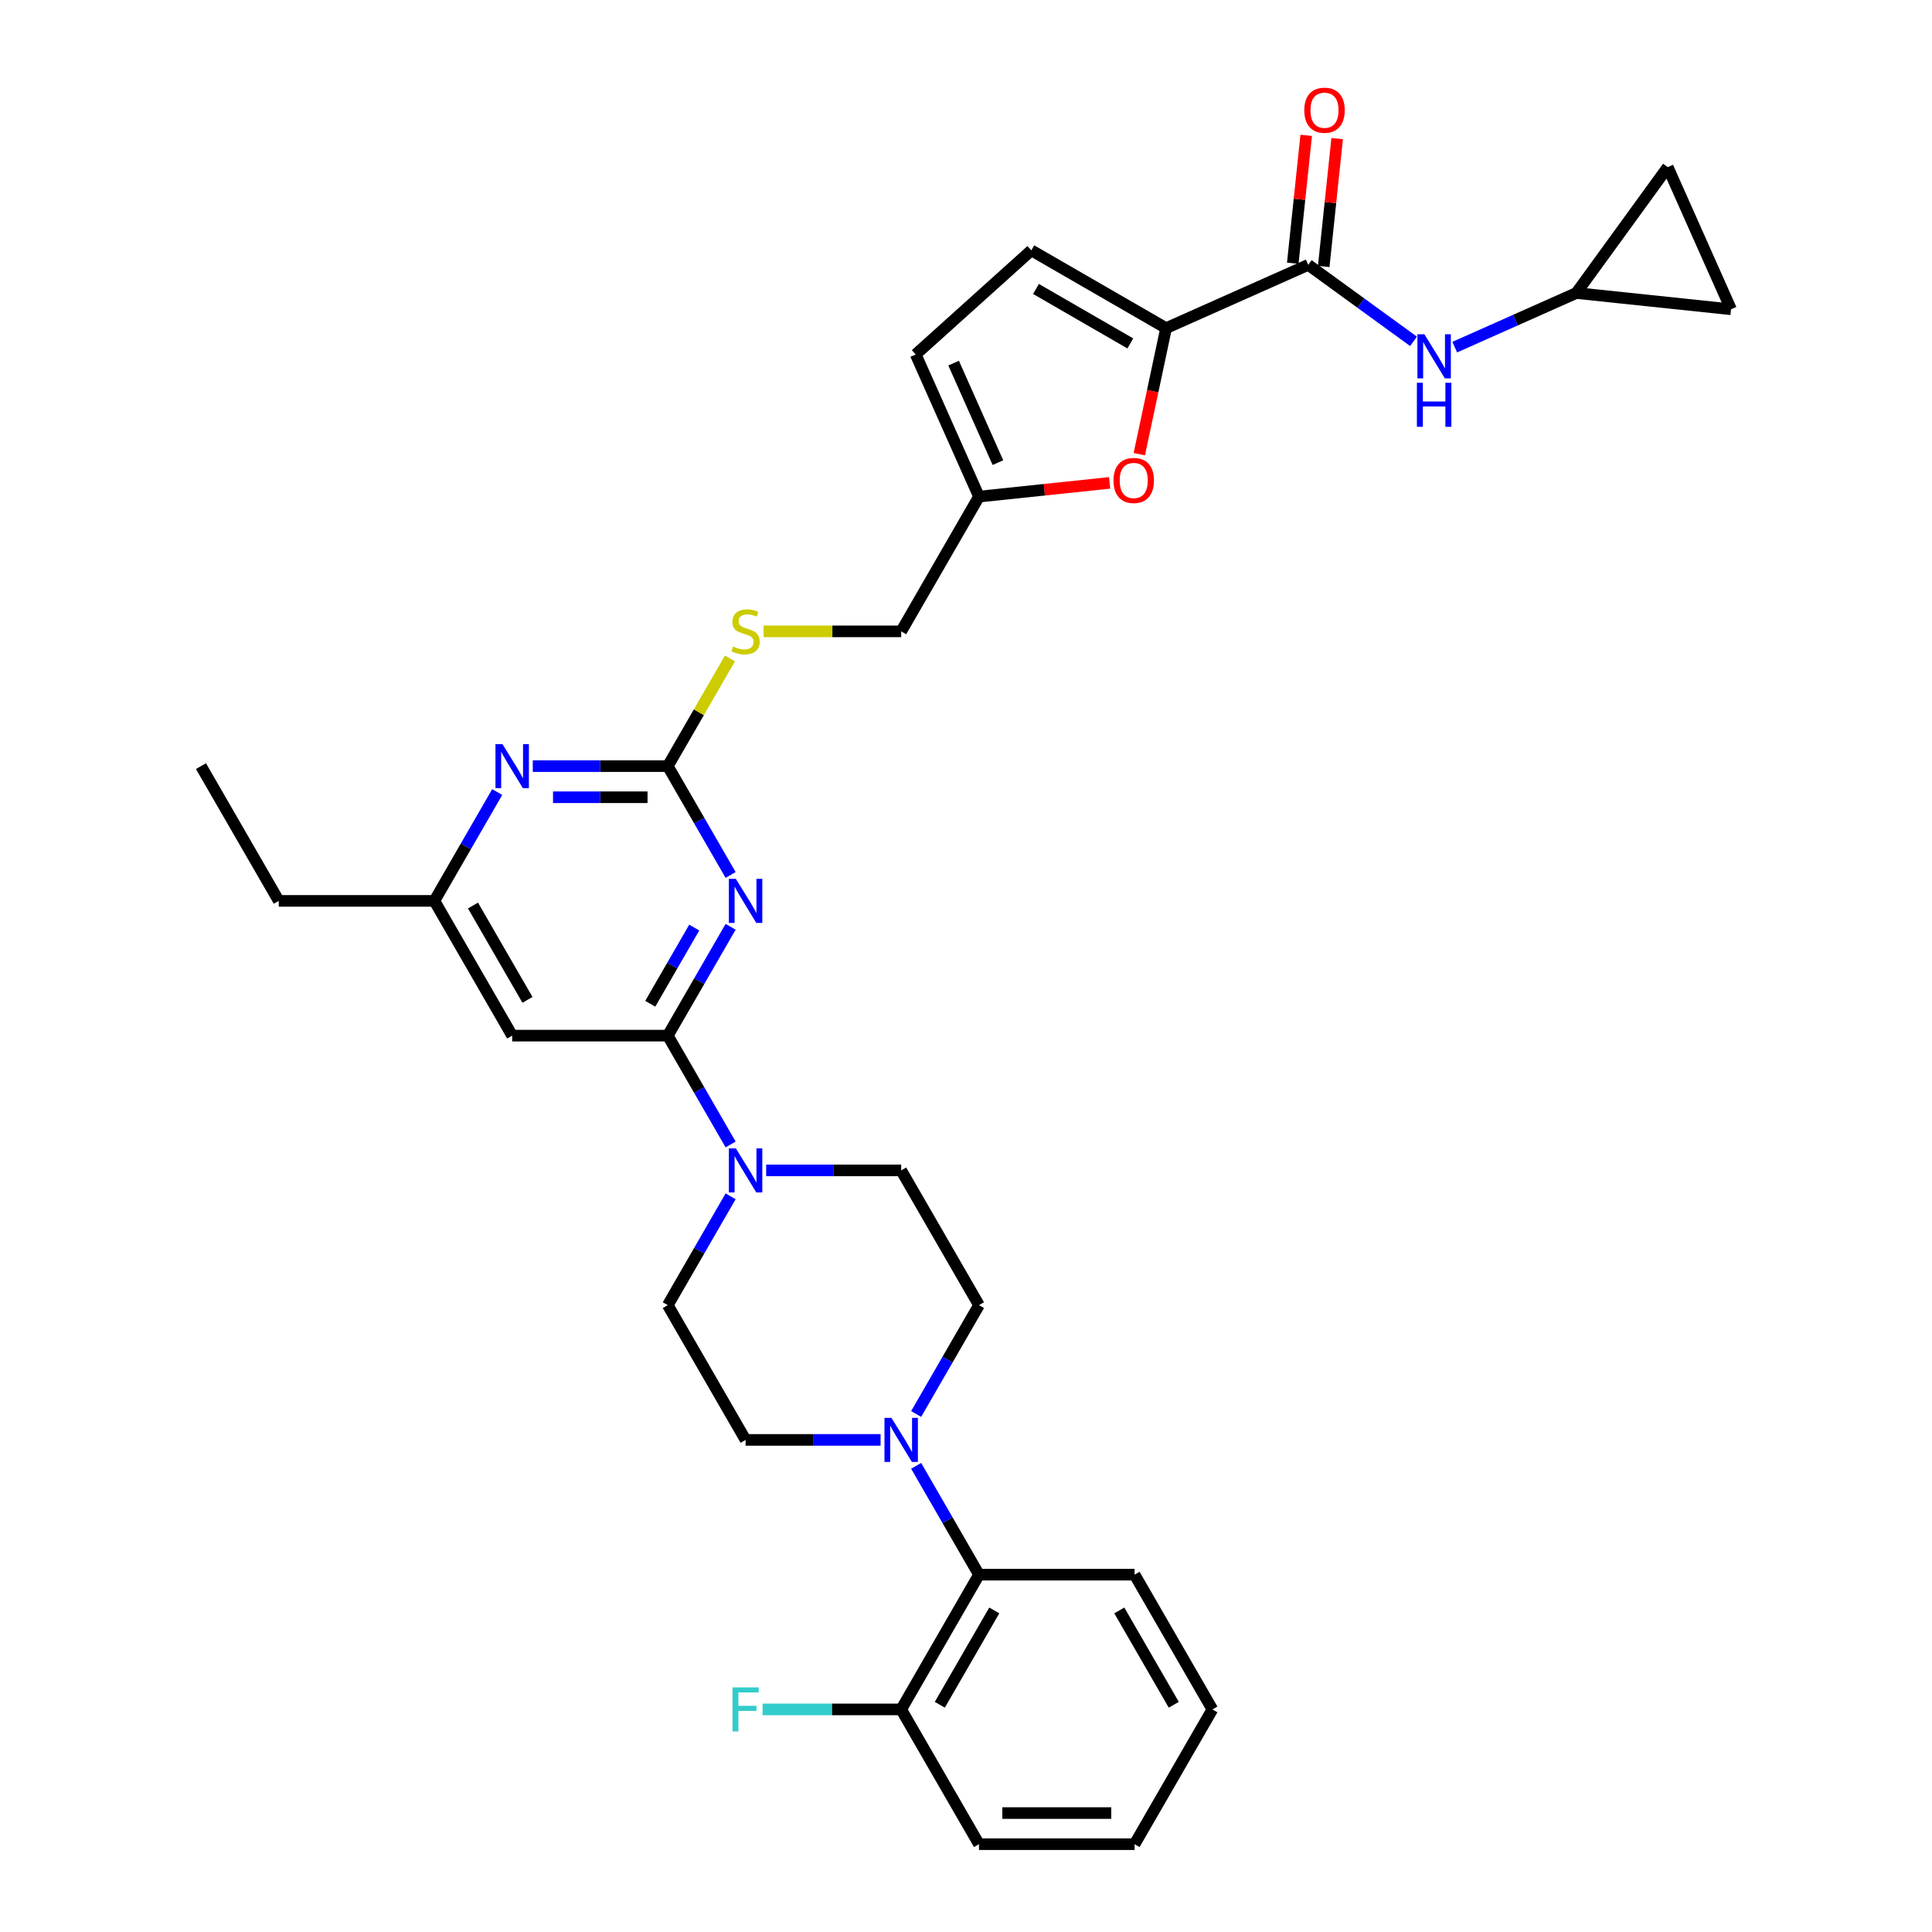 <?xml version='1.0' encoding='iso-8859-1'?>
<svg version='1.1' baseProfile='full'
              xmlns='http://www.w3.org/2000/svg'
                      xmlns:rdkit='http://www.rdkit.org/xml'
                      xmlns:xlink='http://www.w3.org/1999/xlink'
                  xml:space='preserve'
width='1000px' height='1000px' viewBox='0 0 1000 1000'>
<!-- END OF HEADER -->
<rect style='opacity:1.0;fill:#FFFFFF;stroke:none' width='1000' height='1000' x='0' y='0'> </rect>
<path class='bond-0' d='M 378.165,479.713 L 361.903,507.879' style='fill:none;fill-rule:evenodd;stroke:#0000FF;stroke-width:6px;stroke-linecap:butt;stroke-linejoin:miter;stroke-opacity:1' />
<path class='bond-0' d='M 361.903,507.879 L 345.642,536.045' style='fill:none;fill-rule:evenodd;stroke:#000000;stroke-width:6px;stroke-linecap:butt;stroke-linejoin:miter;stroke-opacity:1' />
<path class='bond-0' d='M 359.337,480.109 L 347.953,499.825' style='fill:none;fill-rule:evenodd;stroke:#0000FF;stroke-width:6px;stroke-linecap:butt;stroke-linejoin:miter;stroke-opacity:1' />
<path class='bond-0' d='M 347.953,499.825 L 336.57,519.541' style='fill:none;fill-rule:evenodd;stroke:#000000;stroke-width:6px;stroke-linecap:butt;stroke-linejoin:miter;stroke-opacity:1' />
<path class='bond-1' d='M 378.165,452.877 L 361.903,424.711' style='fill:none;fill-rule:evenodd;stroke:#0000FF;stroke-width:6px;stroke-linecap:butt;stroke-linejoin:miter;stroke-opacity:1' />
<path class='bond-1' d='M 361.903,424.711 L 345.642,396.545' style='fill:none;fill-rule:evenodd;stroke:#000000;stroke-width:6px;stroke-linecap:butt;stroke-linejoin:miter;stroke-opacity:1' />
<path class='bond-4' d='M 345.642,536.045 L 361.903,564.211' style='fill:none;fill-rule:evenodd;stroke:#000000;stroke-width:6px;stroke-linecap:butt;stroke-linejoin:miter;stroke-opacity:1' />
<path class='bond-4' d='M 361.903,564.211 L 378.165,592.377' style='fill:none;fill-rule:evenodd;stroke:#0000FF;stroke-width:6px;stroke-linecap:butt;stroke-linejoin:miter;stroke-opacity:1' />
<path class='bond-7' d='M 345.642,536.045 L 265.101,536.045' style='fill:none;fill-rule:evenodd;stroke:#000000;stroke-width:6px;stroke-linecap:butt;stroke-linejoin:miter;stroke-opacity:1' />
<path class='bond-8' d='M 345.642,396.545 L 310.703,396.545' style='fill:none;fill-rule:evenodd;stroke:#000000;stroke-width:6px;stroke-linecap:butt;stroke-linejoin:miter;stroke-opacity:1' />
<path class='bond-8' d='M 310.703,396.545 L 275.765,396.545' style='fill:none;fill-rule:evenodd;stroke:#0000FF;stroke-width:6px;stroke-linecap:butt;stroke-linejoin:miter;stroke-opacity:1' />
<path class='bond-8' d='M 335.16,412.653 L 310.703,412.653' style='fill:none;fill-rule:evenodd;stroke:#000000;stroke-width:6px;stroke-linecap:butt;stroke-linejoin:miter;stroke-opacity:1' />
<path class='bond-8' d='M 310.703,412.653 L 286.246,412.653' style='fill:none;fill-rule:evenodd;stroke:#0000FF;stroke-width:6px;stroke-linecap:butt;stroke-linejoin:miter;stroke-opacity:1' />
<path class='bond-16' d='M 345.642,396.545 L 361.736,368.669' style='fill:none;fill-rule:evenodd;stroke:#000000;stroke-width:6px;stroke-linecap:butt;stroke-linejoin:miter;stroke-opacity:1' />
<path class='bond-16' d='M 361.736,368.669 L 377.83,340.793' style='fill:none;fill-rule:evenodd;stroke:#CCCC00;stroke-width:6px;stroke-linecap:butt;stroke-linejoin:miter;stroke-opacity:1' />
<path class='bond-2' d='M 603.567,169.846 L 596.634,202.463' style='fill:none;fill-rule:evenodd;stroke:#000000;stroke-width:6px;stroke-linecap:butt;stroke-linejoin:miter;stroke-opacity:1' />
<path class='bond-2' d='M 596.634,202.463 L 589.701,235.079' style='fill:none;fill-rule:evenodd;stroke:#FF0000;stroke-width:6px;stroke-linecap:butt;stroke-linejoin:miter;stroke-opacity:1' />
<path class='bond-3' d='M 603.567,169.846 L 677.144,137.087' style='fill:none;fill-rule:evenodd;stroke:#000000;stroke-width:6px;stroke-linecap:butt;stroke-linejoin:miter;stroke-opacity:1' />
<path class='bond-35' d='M 603.567,169.846 L 533.817,129.576' style='fill:none;fill-rule:evenodd;stroke:#000000;stroke-width:6px;stroke-linecap:butt;stroke-linejoin:miter;stroke-opacity:1' />
<path class='bond-35' d='M 585.051,177.755 L 536.225,149.566' style='fill:none;fill-rule:evenodd;stroke:#000000;stroke-width:6px;stroke-linecap:butt;stroke-linejoin:miter;stroke-opacity:1' />
<path class='bond-10' d='M 677.144,137.087 L 704.392,156.884' style='fill:none;fill-rule:evenodd;stroke:#000000;stroke-width:6px;stroke-linecap:butt;stroke-linejoin:miter;stroke-opacity:1' />
<path class='bond-10' d='M 704.392,156.884 L 731.639,176.68' style='fill:none;fill-rule:evenodd;stroke:#0000FF;stroke-width:6px;stroke-linecap:butt;stroke-linejoin:miter;stroke-opacity:1' />
<path class='bond-23' d='M 685.154,137.929 L 688.633,104.83' style='fill:none;fill-rule:evenodd;stroke:#000000;stroke-width:6px;stroke-linecap:butt;stroke-linejoin:miter;stroke-opacity:1' />
<path class='bond-23' d='M 688.633,104.83 L 692.112,71.731' style='fill:none;fill-rule:evenodd;stroke:#FF0000;stroke-width:6px;stroke-linecap:butt;stroke-linejoin:miter;stroke-opacity:1' />
<path class='bond-23' d='M 669.134,136.245 L 672.613,103.146' style='fill:none;fill-rule:evenodd;stroke:#000000;stroke-width:6px;stroke-linecap:butt;stroke-linejoin:miter;stroke-opacity:1' />
<path class='bond-23' d='M 672.613,103.146 L 676.092,70.047' style='fill:none;fill-rule:evenodd;stroke:#FF0000;stroke-width:6px;stroke-linecap:butt;stroke-linejoin:miter;stroke-opacity:1' />
<path class='bond-19' d='M 378.165,619.213 L 361.903,647.379' style='fill:none;fill-rule:evenodd;stroke:#0000FF;stroke-width:6px;stroke-linecap:butt;stroke-linejoin:miter;stroke-opacity:1' />
<path class='bond-19' d='M 361.903,647.379 L 345.642,675.545' style='fill:none;fill-rule:evenodd;stroke:#000000;stroke-width:6px;stroke-linecap:butt;stroke-linejoin:miter;stroke-opacity:1' />
<path class='bond-20' d='M 396.576,605.795 L 431.514,605.795' style='fill:none;fill-rule:evenodd;stroke:#0000FF;stroke-width:6px;stroke-linecap:butt;stroke-linejoin:miter;stroke-opacity:1' />
<path class='bond-20' d='M 431.514,605.795 L 466.452,605.795' style='fill:none;fill-rule:evenodd;stroke:#000000;stroke-width:6px;stroke-linecap:butt;stroke-linejoin:miter;stroke-opacity:1' />
<path class='bond-5' d='M 455.789,745.295 L 420.85,745.295' style='fill:none;fill-rule:evenodd;stroke:#0000FF;stroke-width:6px;stroke-linecap:butt;stroke-linejoin:miter;stroke-opacity:1' />
<path class='bond-5' d='M 420.85,745.295 L 385.912,745.295' style='fill:none;fill-rule:evenodd;stroke:#000000;stroke-width:6px;stroke-linecap:butt;stroke-linejoin:miter;stroke-opacity:1' />
<path class='bond-11' d='M 474.199,758.713 L 490.461,786.879' style='fill:none;fill-rule:evenodd;stroke:#0000FF;stroke-width:6px;stroke-linecap:butt;stroke-linejoin:miter;stroke-opacity:1' />
<path class='bond-11' d='M 490.461,786.879 L 506.723,815.045' style='fill:none;fill-rule:evenodd;stroke:#000000;stroke-width:6px;stroke-linecap:butt;stroke-linejoin:miter;stroke-opacity:1' />
<path class='bond-34' d='M 474.199,731.877 L 490.461,703.711' style='fill:none;fill-rule:evenodd;stroke:#0000FF;stroke-width:6px;stroke-linecap:butt;stroke-linejoin:miter;stroke-opacity:1' />
<path class='bond-34' d='M 490.461,703.711 L 506.723,675.545' style='fill:none;fill-rule:evenodd;stroke:#000000;stroke-width:6px;stroke-linecap:butt;stroke-linejoin:miter;stroke-opacity:1' />
<path class='bond-6' d='M 574.338,249.938 L 540.53,253.492' style='fill:none;fill-rule:evenodd;stroke:#FF0000;stroke-width:6px;stroke-linecap:butt;stroke-linejoin:miter;stroke-opacity:1' />
<path class='bond-6' d='M 540.53,253.492 L 506.723,257.045' style='fill:none;fill-rule:evenodd;stroke:#000000;stroke-width:6px;stroke-linecap:butt;stroke-linejoin:miter;stroke-opacity:1' />
<path class='bond-15' d='M 265.101,536.045 L 224.831,466.295' style='fill:none;fill-rule:evenodd;stroke:#000000;stroke-width:6px;stroke-linecap:butt;stroke-linejoin:miter;stroke-opacity:1' />
<path class='bond-15' d='M 273.011,517.529 L 244.822,468.704' style='fill:none;fill-rule:evenodd;stroke:#000000;stroke-width:6px;stroke-linecap:butt;stroke-linejoin:miter;stroke-opacity:1' />
<path class='bond-33' d='M 257.354,409.963 L 241.093,438.129' style='fill:none;fill-rule:evenodd;stroke:#0000FF;stroke-width:6px;stroke-linecap:butt;stroke-linejoin:miter;stroke-opacity:1' />
<path class='bond-33' d='M 241.093,438.129 L 224.831,466.295' style='fill:none;fill-rule:evenodd;stroke:#000000;stroke-width:6px;stroke-linecap:butt;stroke-linejoin:miter;stroke-opacity:1' />
<path class='bond-9' d='M 533.817,129.576 L 473.964,183.468' style='fill:none;fill-rule:evenodd;stroke:#000000;stroke-width:6px;stroke-linecap:butt;stroke-linejoin:miter;stroke-opacity:1' />
<path class='bond-13' d='M 752.967,179.68 L 784.423,165.674' style='fill:none;fill-rule:evenodd;stroke:#0000FF;stroke-width:6px;stroke-linecap:butt;stroke-linejoin:miter;stroke-opacity:1' />
<path class='bond-13' d='M 784.423,165.674 L 815.88,151.669' style='fill:none;fill-rule:evenodd;stroke:#000000;stroke-width:6px;stroke-linecap:butt;stroke-linejoin:miter;stroke-opacity:1' />
<path class='bond-24' d='M 506.723,815.045 L 466.452,884.795' style='fill:none;fill-rule:evenodd;stroke:#000000;stroke-width:6px;stroke-linecap:butt;stroke-linejoin:miter;stroke-opacity:1' />
<path class='bond-24' d='M 514.632,833.562 L 486.443,882.387' style='fill:none;fill-rule:evenodd;stroke:#000000;stroke-width:6px;stroke-linecap:butt;stroke-linejoin:miter;stroke-opacity:1' />
<path class='bond-27' d='M 506.723,815.045 L 587.263,815.045' style='fill:none;fill-rule:evenodd;stroke:#000000;stroke-width:6px;stroke-linecap:butt;stroke-linejoin:miter;stroke-opacity:1' />
<path class='bond-12' d='M 506.723,257.045 L 466.452,326.795' style='fill:none;fill-rule:evenodd;stroke:#000000;stroke-width:6px;stroke-linecap:butt;stroke-linejoin:miter;stroke-opacity:1' />
<path class='bond-14' d='M 506.723,257.045 L 473.964,183.468' style='fill:none;fill-rule:evenodd;stroke:#000000;stroke-width:6px;stroke-linecap:butt;stroke-linejoin:miter;stroke-opacity:1' />
<path class='bond-14' d='M 516.524,239.457 L 493.593,187.953' style='fill:none;fill-rule:evenodd;stroke:#000000;stroke-width:6px;stroke-linecap:butt;stroke-linejoin:miter;stroke-opacity:1' />
<path class='bond-17' d='M 815.88,151.669 L 863.221,86.51' style='fill:none;fill-rule:evenodd;stroke:#000000;stroke-width:6px;stroke-linecap:butt;stroke-linejoin:miter;stroke-opacity:1' />
<path class='bond-18' d='M 815.88,151.669 L 895.979,160.088' style='fill:none;fill-rule:evenodd;stroke:#000000;stroke-width:6px;stroke-linecap:butt;stroke-linejoin:miter;stroke-opacity:1' />
<path class='bond-28' d='M 224.831,466.295 L 144.291,466.295' style='fill:none;fill-rule:evenodd;stroke:#000000;stroke-width:6px;stroke-linecap:butt;stroke-linejoin:miter;stroke-opacity:1' />
<path class='bond-25' d='M 395.239,326.795 L 430.845,326.795' style='fill:none;fill-rule:evenodd;stroke:#CCCC00;stroke-width:6px;stroke-linecap:butt;stroke-linejoin:miter;stroke-opacity:1' />
<path class='bond-25' d='M 430.845,326.795 L 466.452,326.795' style='fill:none;fill-rule:evenodd;stroke:#000000;stroke-width:6px;stroke-linecap:butt;stroke-linejoin:miter;stroke-opacity:1' />
<path class='bond-37' d='M 863.221,86.51 L 895.979,160.088' style='fill:none;fill-rule:evenodd;stroke:#000000;stroke-width:6px;stroke-linecap:butt;stroke-linejoin:miter;stroke-opacity:1' />
<path class='bond-21' d='M 345.642,675.545 L 385.912,745.295' style='fill:none;fill-rule:evenodd;stroke:#000000;stroke-width:6px;stroke-linecap:butt;stroke-linejoin:miter;stroke-opacity:1' />
<path class='bond-22' d='M 466.452,605.795 L 506.723,675.545' style='fill:none;fill-rule:evenodd;stroke:#000000;stroke-width:6px;stroke-linecap:butt;stroke-linejoin:miter;stroke-opacity:1' />
<path class='bond-26' d='M 466.452,884.795 L 430.58,884.795' style='fill:none;fill-rule:evenodd;stroke:#000000;stroke-width:6px;stroke-linecap:butt;stroke-linejoin:miter;stroke-opacity:1' />
<path class='bond-26' d='M 430.58,884.795 L 394.707,884.795' style='fill:none;fill-rule:evenodd;stroke:#33CCCC;stroke-width:6px;stroke-linecap:butt;stroke-linejoin:miter;stroke-opacity:1' />
<path class='bond-29' d='M 466.452,884.795 L 506.723,954.545' style='fill:none;fill-rule:evenodd;stroke:#000000;stroke-width:6px;stroke-linecap:butt;stroke-linejoin:miter;stroke-opacity:1' />
<path class='bond-31' d='M 587.263,815.045 L 627.533,884.795' style='fill:none;fill-rule:evenodd;stroke:#000000;stroke-width:6px;stroke-linecap:butt;stroke-linejoin:miter;stroke-opacity:1' />
<path class='bond-31' d='M 579.353,833.562 L 607.543,882.387' style='fill:none;fill-rule:evenodd;stroke:#000000;stroke-width:6px;stroke-linecap:butt;stroke-linejoin:miter;stroke-opacity:1' />
<path class='bond-30' d='M 144.291,466.295 L 104.021,396.545' style='fill:none;fill-rule:evenodd;stroke:#000000;stroke-width:6px;stroke-linecap:butt;stroke-linejoin:miter;stroke-opacity:1' />
<path class='bond-32' d='M 506.723,954.545 L 587.263,954.545' style='fill:none;fill-rule:evenodd;stroke:#000000;stroke-width:6px;stroke-linecap:butt;stroke-linejoin:miter;stroke-opacity:1' />
<path class='bond-32' d='M 518.804,938.437 L 575.182,938.437' style='fill:none;fill-rule:evenodd;stroke:#000000;stroke-width:6px;stroke-linecap:butt;stroke-linejoin:miter;stroke-opacity:1' />
<path class='bond-36' d='M 627.533,884.795 L 587.263,954.545' style='fill:none;fill-rule:evenodd;stroke:#000000;stroke-width:6px;stroke-linecap:butt;stroke-linejoin:miter;stroke-opacity:1' />
<path  class='atom-0' d='M 380.87 454.891
L 388.344 466.972
Q 389.085 468.164, 390.277 470.322
Q 391.469 472.481, 391.534 472.61
L 391.534 454.891
L 394.562 454.891
L 394.562 477.7
L 391.437 477.7
L 383.415 464.491
Q 382.481 462.945, 381.482 461.173
Q 380.516 459.401, 380.226 458.853
L 380.226 477.7
L 377.262 477.7
L 377.262 454.891
L 380.87 454.891
' fill='#0000FF'/>
<path  class='atom-5' d='M 380.87 594.391
L 388.344 606.472
Q 389.085 607.664, 390.277 609.822
Q 391.469 611.981, 391.534 612.11
L 391.534 594.391
L 394.562 594.391
L 394.562 617.2
L 391.437 617.2
L 383.415 603.991
Q 382.481 602.445, 381.482 600.673
Q 380.516 598.901, 380.226 598.353
L 380.226 617.2
L 377.262 617.2
L 377.262 594.391
L 380.87 594.391
' fill='#0000FF'/>
<path  class='atom-6' d='M 461.411 733.891
L 468.885 745.972
Q 469.626 747.164, 470.818 749.322
Q 472.01 751.481, 472.074 751.61
L 472.074 733.891
L 475.102 733.891
L 475.102 756.7
L 471.977 756.7
L 463.956 743.491
Q 463.021 741.945, 462.023 740.173
Q 461.056 738.401, 460.766 737.853
L 460.766 756.7
L 457.802 756.7
L 457.802 733.891
L 461.411 733.891
' fill='#0000FF'/>
<path  class='atom-7' d='M 576.352 248.691
Q 576.352 243.214, 579.058 240.153
Q 581.764 237.093, 586.822 237.093
Q 591.88 237.093, 594.586 240.153
Q 597.292 243.214, 597.292 248.691
Q 597.292 254.232, 594.554 257.389
Q 591.815 260.514, 586.822 260.514
Q 581.796 260.514, 579.058 257.389
Q 576.352 254.264, 576.352 248.691
M 586.822 257.937
Q 590.301 257.937, 592.17 255.617
Q 594.07 253.265, 594.07 248.691
Q 594.07 244.213, 592.17 241.958
Q 590.301 239.67, 586.822 239.67
Q 583.342 239.67, 581.442 241.925
Q 579.573 244.18, 579.573 248.691
Q 579.573 253.298, 581.442 255.617
Q 583.342 257.937, 586.822 257.937
' fill='#FF0000'/>
<path  class='atom-9' d='M 260.06 385.141
L 267.534 397.222
Q 268.275 398.414, 269.467 400.572
Q 270.659 402.731, 270.723 402.859
L 270.723 385.141
L 273.751 385.141
L 273.751 407.95
L 270.626 407.95
L 262.605 394.741
Q 261.67 393.195, 260.672 391.423
Q 259.705 389.651, 259.415 389.103
L 259.415 407.95
L 256.451 407.95
L 256.451 385.141
L 260.06 385.141
' fill='#0000FF'/>
<path  class='atom-11' d='M 737.261 173.023
L 744.735 185.104
Q 745.476 186.296, 746.668 188.455
Q 747.86 190.613, 747.925 190.742
L 747.925 173.023
L 750.953 173.023
L 750.953 195.832
L 747.828 195.832
L 739.806 182.623
Q 738.872 181.077, 737.873 179.305
Q 736.907 177.533, 736.617 176.986
L 736.617 195.832
L 733.653 195.832
L 733.653 173.023
L 737.261 173.023
' fill='#0000FF'/>
<path  class='atom-11' d='M 733.379 198.113
L 736.472 198.113
L 736.472 207.81
L 748.134 207.81
L 748.134 198.113
L 751.227 198.113
L 751.227 220.922
L 748.134 220.922
L 748.134 210.387
L 736.472 210.387
L 736.472 220.922
L 733.379 220.922
L 733.379 198.113
' fill='#0000FF'/>
<path  class='atom-17' d='M 379.469 334.624
Q 379.726 334.72, 380.79 335.171
Q 381.853 335.622, 383.013 335.912
Q 384.205 336.17, 385.364 336.17
Q 387.523 336.17, 388.779 335.139
Q 390.036 334.076, 390.036 332.24
Q 390.036 330.983, 389.391 330.21
Q 388.779 329.437, 387.813 329.018
Q 386.846 328.599, 385.235 328.116
Q 383.206 327.504, 381.982 326.924
Q 380.79 326.344, 379.92 325.12
Q 379.082 323.896, 379.082 321.834
Q 379.082 318.967, 381.015 317.195
Q 382.98 315.423, 386.846 315.423
Q 389.488 315.423, 392.484 316.679
L 391.743 319.16
Q 389.005 318.032, 386.943 318.032
Q 384.72 318.032, 383.496 318.967
Q 382.272 319.869, 382.304 321.447
Q 382.304 322.671, 382.916 323.412
Q 383.56 324.153, 384.462 324.572
Q 385.396 324.991, 386.943 325.474
Q 389.005 326.119, 390.229 326.763
Q 391.453 327.407, 392.323 328.728
Q 393.225 330.017, 393.225 332.24
Q 393.225 335.397, 391.099 337.104
Q 389.005 338.779, 385.493 338.779
Q 383.464 338.779, 381.917 338.328
Q 380.403 337.91, 378.599 337.169
L 379.469 334.624
' fill='#CCCC00'/>
<path  class='atom-24' d='M 675.093 57.052
Q 675.093 51.576, 677.799 48.515
Q 680.505 45.455, 685.563 45.455
Q 690.621 45.455, 693.327 48.515
Q 696.033 51.576, 696.033 57.052
Q 696.033 62.593, 693.295 65.751
Q 690.557 68.876, 685.563 68.876
Q 680.537 68.876, 677.799 65.751
Q 675.093 62.626, 675.093 57.052
M 685.563 66.298
Q 689.043 66.298, 690.911 63.979
Q 692.812 61.627, 692.812 57.052
Q 692.812 52.574, 690.911 50.319
Q 689.043 48.032, 685.563 48.032
Q 682.084 48.032, 680.183 50.287
Q 678.315 52.542, 678.315 57.052
Q 678.315 61.659, 680.183 63.979
Q 682.084 66.298, 685.563 66.298
' fill='#FF0000'/>
<path  class='atom-27' d='M 379.13 873.391
L 392.693 873.391
L 392.693 876
L 382.191 876
L 382.191 882.927
L 391.534 882.927
L 391.534 885.569
L 382.191 885.569
L 382.191 896.2
L 379.13 896.2
L 379.13 873.391
' fill='#33CCCC'/>
</svg>

